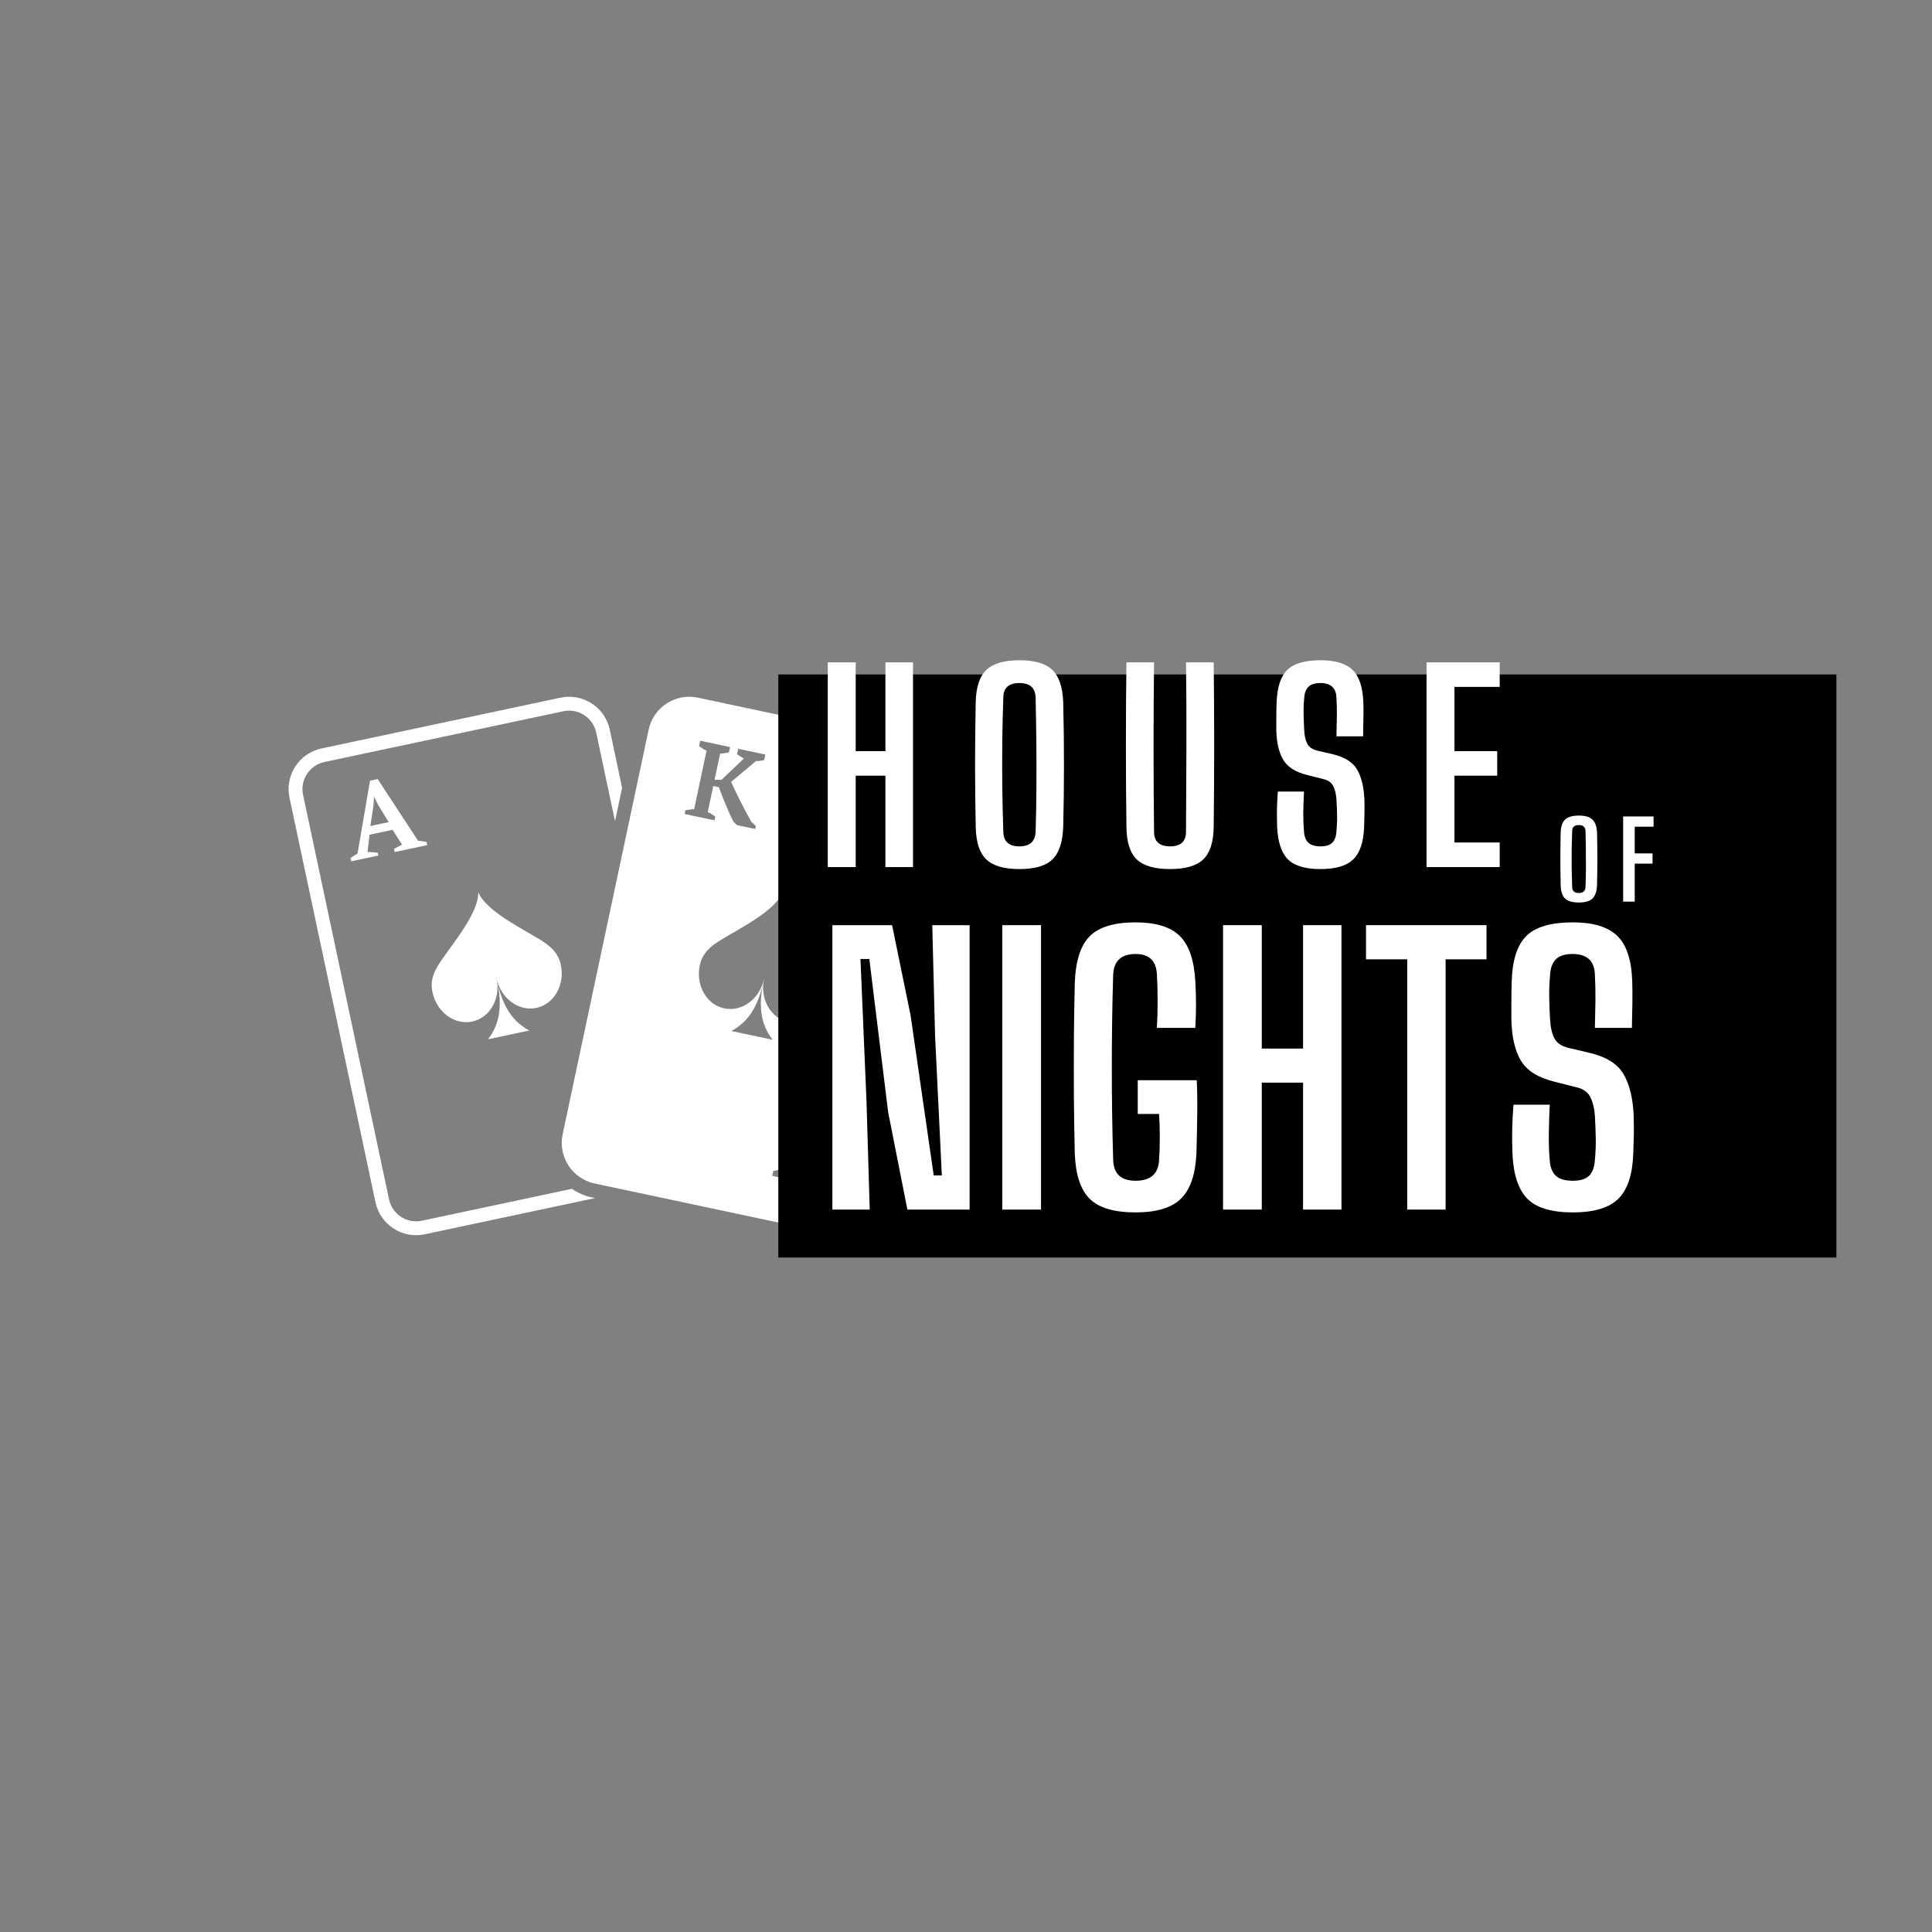 <svg xmlns="http://www.w3.org/2000/svg" xmlns:xlink="http://www.w3.org/1999/xlink" width="500" zoomAndPan="magnify" viewBox="0 0 375 375" height="500" preserveAspectRatio="xMidYMid meet" version="1.0"><rect x="0" y="0" width="375" height="375" fill="#808080" stroke="none"/><defs><g/><clipPath id="8c37bf37ca"><path d="M 56 135 L 188.77 135 L 188.77 240 L 56 240 Z M 56 135 " clip-rule="nonzero"/></clipPath><clipPath id="fa08d423c8"><path d="M 151.07 130.914 L 356.441 130.914 L 356.441 244.086 L 151.07 244.086 Z M 151.07 130.914 " clip-rule="nonzero"/></clipPath><clipPath id="1b62a364ec"><path d="M 0.07 0.914 L 205.441 0.914 L 205.441 114.086 L 0.07 114.086 Z M 0.07 0.914 " clip-rule="nonzero"/></clipPath><clipPath id="92075f00d2"><rect x="0" width="206" y="0" height="115"/></clipPath></defs><g clip-path="url(#8c37bf37ca)"><path fill="#ffffff" d="M 165.934 217.504 C 165.902 217.652 165.371 217.668 165.055 217.707 C 164.738 217.742 164.449 217.754 164.199 217.742 L 159.332 221.785 C 159.551 222.281 159.809 222.844 160.105 223.477 C 160.41 224.109 160.734 224.77 161.078 225.453 C 161.426 226.137 161.781 226.832 162.152 227.535 C 162.523 228.238 162.992 228.934 163.348 229.57 L 164.301 230.383 L 164.113 231.254 L 160.391 230.465 L 159.727 229.633 C 159.488 229.164 159.254 228.594 159 228.031 C 158.75 227.465 158.512 226.855 158.273 226.25 C 158.035 225.645 157.816 225.004 157.594 224.395 C 157.375 223.785 157.176 223.172 156.992 222.582 L 156.086 222.391 L 154.957 227.699 C 155.473 227.867 155.57 227.973 155.789 228.129 C 156.008 228.289 155.914 228.391 156.414 228.621 L 156.211 229.574 L 149.891 228.234 L 150.094 227.277 C 150.648 227.254 150.652 227.133 150.961 227.094 C 151.262 227.051 151.785 227.082 151.797 227.027 L 154.223 215.625 C 154.23 215.586 153.676 215.387 153.41 215.219 C 153.145 215.051 153.262 214.949 152.766 214.703 L 152.91 214.008 L 159.234 215.352 L 159.086 216.047 C 158.535 216.043 158.582 216.164 158.309 216.219 C 158.035 216.273 157.922 216.34 157.383 216.293 L 156.293 221.414 L 157.562 221.387 L 161.844 217.242 C 161.586 217.133 161.426 217.008 161.184 216.84 C 160.949 216.672 160.645 216.492 160.668 216.383 L 160.816 215.688 L 166.082 216.805 Z M 148.156 190.641 C 146.852 196.785 148.477 199.852 149.965 201.816 L 141.957 200.117 C 144.121 198.922 146.852 196.785 148.156 190.641 Z M 140.566 195.723 C 137.129 194.992 135.004 191.254 135.832 187.375 C 136.371 184.816 138.113 183.555 139.898 182.453 C 143.41 180.281 150.379 176.895 151.852 173.254 C 151.715 177.176 156.707 183.109 159.031 186.52 C 160.215 188.254 161.289 190.113 160.75 192.668 C 159.922 196.551 156.465 199.102 153.023 198.371 C 149.586 197.641 147.465 193.902 148.289 190.02 C 147.465 193.902 144.004 196.457 140.566 195.723 Z M 133.023 157.332 C 133.055 157.199 133.59 157.188 133.891 157.148 C 134.195 157.105 134.191 157.027 134.73 157.086 L 137.152 145.68 C 136.637 145.527 136.609 145.441 136.34 145.273 C 136.078 145.105 135.672 144.891 135.699 144.758 L 135.906 143.77 L 141.703 145.004 L 141.492 145.988 C 141.469 146.098 140.988 146.105 140.715 146.16 C 140.441 146.215 140.328 146.281 139.789 146.234 L 138.699 151.355 L 140.062 151.352 L 144.395 147.215 C 144.133 147.105 143.902 146.969 143.664 146.797 C 143.426 146.629 143.047 146.434 143.07 146.324 L 143.285 145.336 L 148.551 146.457 L 148.34 147.445 C 148.309 147.594 147.875 147.629 147.559 147.668 C 147.242 147.707 146.996 147.73 146.746 147.715 L 141.906 151.766 C 142.125 152.258 142.395 152.828 142.695 153.457 C 142.996 154.09 143.324 154.75 143.668 155.434 C 144.012 156.121 144.375 156.812 144.746 157.516 C 145.117 158.219 145.492 158.895 145.848 159.531 L 146.703 160.324 L 146.582 160.906 L 143.051 160.156 L 142.355 159.473 C 142.117 159 141.867 158.508 141.613 157.941 C 141.363 157.375 141.113 156.816 140.875 156.211 C 140.641 155.605 140.395 155.09 140.168 154.48 C 139.949 153.871 139.723 153.391 139.539 152.801 L 138.441 152.57 L 137.363 157.645 C 137.879 157.812 137.973 157.914 138.195 158.07 C 138.414 158.23 138.848 158.445 138.82 158.562 L 138.68 159.227 L 132.887 157.996 Z M 181.859 145.277 L 135.461 135.418 C 131.113 134.492 126.828 137.277 125.902 141.621 L 109.211 220.156 C 108.285 224.504 111.07 228.789 115.418 229.715 L 161.816 239.574 C 166.16 240.5 170.445 237.715 171.375 233.371 L 188.066 154.836 C 188.988 150.488 186.207 146.203 181.859 145.277 Z M 71.879 160.332 L 72.492 156.383 L 72.594 154.676 L 72.633 154.664 L 73.352 156.16 L 75.445 159.574 Z M 76.484 164.844 L 76.602 165.383 L 82.922 164.043 L 82.809 163.5 C 82.781 163.363 82.309 163.344 82.016 163.297 C 81.727 163.254 81.426 163.188 81.148 163.188 L 73.309 151.219 L 71.82 151.535 L 69.395 165.688 C 69.164 165.793 68.918 165.949 68.691 166.105 C 68.465 166.258 68.031 166.5 68.055 166.633 L 68.172 167.176 L 73.441 166.059 L 73.328 165.516 C 72.207 165.43 71.973 165.336 71.336 165.387 L 71.73 162.016 L 76.207 161.066 L 78.043 163.961 C 77.785 164.074 77.516 164.184 77.242 164.352 C 76.973 164.523 76.461 164.723 76.484 164.844 Z M 94.719 201.727 L 98.723 200.875 L 102.727 200.027 C 100.562 198.832 97.832 196.695 96.527 190.551 C 97.832 196.695 96.211 199.758 94.719 201.727 Z M 104.117 195.633 C 107.559 194.902 109.68 191.164 108.855 187.281 C 108.312 184.727 106.57 183.465 104.785 182.363 C 101.277 180.188 94.301 176.801 92.832 173.164 C 92.969 177.086 87.977 183.016 85.652 186.43 C 84.473 188.164 83.395 190.023 83.938 192.578 C 84.762 196.457 88.223 199.012 91.66 198.281 C 95.102 197.551 97.223 193.809 96.395 189.93 C 97.223 193.809 100.68 196.363 104.117 195.633 Z M 111.012 230.75 L 81.879 236.941 C 78.984 237.559 76.129 235.703 75.516 232.809 L 58.824 154.273 C 58.207 151.383 60.062 148.527 62.953 147.91 L 109.352 138.051 C 112.25 137.434 115.102 139.289 115.719 142.184 L 119.375 159.398 L 120.75 152.918 L 118.352 141.621 C 117.43 137.277 113.141 134.492 108.793 135.418 L 62.398 145.277 C 58.051 146.203 55.266 150.488 56.191 154.836 L 72.883 233.371 C 73.809 237.715 78.094 240.5 82.438 239.574 L 115.5 232.547 L 114.859 232.41 C 113.434 232.109 112.137 231.531 111.012 230.75 " fill-opacity="1" fill-rule="nonzero"/></g><g clip-path="url(#fa08d423c8)"><g transform="matrix(1, 0, 0, 1, 151, 130)"><g clip-path="url(#92075f00d2)"><g clip-path="url(#1b62a364ec)"><path fill="#000000" d="M 0.07 0.914 L 205.633 0.914 L 205.633 114.086 L 0.07 114.086 Z M 0.07 0.914 " fill-opacity="1" fill-rule="nonzero"/></g></g></g></g><g fill="#ffffff" fill-opacity="1"><g transform="translate(158.39, 168.295)"><g><path d="M 2.281 0 L 2.281 -39.734 L 7.703 -39.734 L 7.703 -22.5 L 13.469 -22.5 L 13.469 -39.734 L 18.828 -39.734 L 18.828 0 L 13.469 0 L 13.469 -17.734 L 7.703 -17.734 L 7.703 0 Z M 2.281 0 "/></g></g></g><g fill="#ffffff" fill-opacity="1"><g transform="translate(186.948, 168.295)"><g><path d="M 10.922 0.391 C 7.941 0.391 5.797 -0.234 4.484 -1.484 C 3.18 -2.742 2.5 -4.848 2.438 -7.797 C 2.27 -15.848 2.27 -23.91 2.438 -31.984 C 2.5 -34.898 3.18 -36.988 4.484 -38.25 C 5.797 -39.508 7.941 -40.141 10.922 -40.141 C 13.898 -40.141 16.035 -39.508 17.328 -38.25 C 18.617 -36.988 19.316 -34.898 19.422 -31.984 C 19.617 -23.867 19.617 -15.805 19.422 -7.797 C 19.316 -4.848 18.617 -2.742 17.328 -1.484 C 16.035 -0.234 13.898 0.391 10.922 0.391 Z M 10.922 -4.016 C 12.941 -4.016 13.988 -4.961 14.062 -6.859 C 14.156 -9.609 14.207 -12.473 14.219 -15.453 C 14.238 -18.43 14.234 -21.41 14.203 -24.391 C 14.172 -27.367 14.125 -30.219 14.062 -32.938 C 13.988 -34.789 12.941 -35.719 10.922 -35.719 C 8.867 -35.719 7.828 -34.789 7.797 -32.938 C 7.703 -30.219 7.633 -27.367 7.594 -24.391 C 7.562 -21.41 7.562 -18.43 7.594 -15.453 C 7.633 -12.473 7.703 -9.609 7.797 -6.859 C 7.828 -4.961 8.867 -4.016 10.922 -4.016 Z M 10.922 -4.016 "/></g></g></g><g fill="#ffffff" fill-opacity="1"><g transform="translate(216.25, 168.295)"><g><path d="M 10.875 0.391 C 7.863 0.391 5.703 -0.234 4.391 -1.484 C 3.086 -2.742 2.422 -4.848 2.391 -7.797 C 2.254 -18.43 2.254 -29.078 2.391 -39.734 L 7.75 -39.734 C 7.688 -34.441 7.656 -28.961 7.656 -23.297 C 7.656 -17.629 7.688 -12.148 7.75 -6.859 C 7.75 -4.961 8.789 -4.016 10.875 -4.016 C 12.926 -4.016 13.953 -4.961 13.953 -6.859 C 13.984 -12.148 14.008 -17.629 14.031 -23.297 C 14.051 -28.961 14.023 -34.441 13.953 -39.734 L 19.328 -39.734 C 19.453 -29.078 19.453 -18.43 19.328 -7.797 C 19.285 -4.848 18.609 -2.742 17.297 -1.484 C 15.992 -0.234 13.852 0.391 10.875 0.391 Z M 10.875 0.391 "/></g></g></g><g fill="#ffffff" fill-opacity="1"><g transform="translate(245.404, 168.295)"><g><path d="M 10.922 0.391 C 7.941 0.391 5.82 -0.242 4.562 -1.516 C 3.312 -2.785 2.617 -4.895 2.484 -7.844 C 2.453 -9.008 2.441 -10.133 2.453 -11.219 C 2.473 -12.312 2.531 -13.457 2.625 -14.656 L 7.703 -14.656 C 7.629 -13.289 7.582 -11.945 7.562 -10.625 C 7.551 -9.301 7.598 -8.062 7.703 -6.906 C 7.766 -5.914 8.051 -5.188 8.562 -4.719 C 9.082 -4.25 9.867 -4.016 10.922 -4.016 C 11.953 -4.016 12.707 -4.25 13.188 -4.719 C 13.664 -5.188 13.938 -5.914 14 -6.906 C 14.102 -8.031 14.145 -9.047 14.125 -9.953 C 14.113 -10.867 14.07 -11.938 14 -13.156 C 13.938 -14.125 13.738 -14.953 13.406 -15.641 C 13.082 -16.336 12.488 -16.801 11.625 -17.031 L 8.297 -17.875 C 6.047 -18.438 4.504 -19.414 3.672 -20.812 C 2.848 -22.207 2.398 -24.094 2.328 -26.469 C 2.328 -27.363 2.328 -28.273 2.328 -29.203 C 2.328 -30.129 2.348 -31.039 2.391 -31.938 C 2.484 -34.883 3.164 -36.988 4.438 -38.25 C 5.719 -39.508 7.879 -40.141 10.922 -40.141 C 13.773 -40.141 15.848 -39.508 17.141 -38.25 C 18.43 -36.988 19.125 -34.883 19.219 -31.938 C 19.25 -31.113 19.254 -30.113 19.234 -28.938 C 19.223 -27.758 19.203 -26.57 19.172 -25.375 L 14 -25.375 C 14.039 -26.633 14.066 -27.883 14.078 -29.125 C 14.098 -30.375 14.07 -31.625 14 -32.875 C 13.938 -34.77 12.895 -35.719 10.875 -35.719 C 9.852 -35.719 9.094 -35.484 8.594 -35.016 C 8.094 -34.555 7.812 -33.844 7.75 -32.875 C 7.645 -31.82 7.602 -30.754 7.625 -29.672 C 7.645 -28.598 7.688 -27.531 7.75 -26.469 C 7.812 -25.383 8.016 -24.523 8.359 -23.891 C 8.711 -23.266 9.352 -22.832 10.281 -22.594 L 13.266 -21.906 C 15.617 -21.344 17.207 -20.336 18.031 -18.891 C 18.852 -17.453 19.316 -15.539 19.422 -13.156 C 19.453 -12.102 19.457 -11.191 19.438 -10.422 C 19.426 -9.66 19.406 -8.801 19.375 -7.844 C 19.27 -4.895 18.57 -2.785 17.281 -1.516 C 15.988 -0.242 13.867 0.391 10.922 0.391 Z M 10.922 0.391 "/></g></g></g><g fill="#ffffff" fill-opacity="1"><g transform="translate(274.607, 168.295)"><g><path d="M 2.281 0 L 2.281 -39.734 L 16.484 -39.734 L 16.484 -34.969 L 7.703 -34.969 L 7.703 -22.5 L 16 -22.5 L 16 -17.734 L 7.703 -17.734 L 7.703 -4.766 L 16.484 -4.766 L 16.484 0 Z M 2.281 0 "/></g></g></g><g fill="#ffffff" fill-opacity="1"><g transform="translate(158.39, 234.779)"><g><path d="M 3.172 0 L 3.172 -55.203 L 14.766 -55.203 L 18.359 -37.672 L 22.844 -6.625 L 24.422 -6.625 L 23.109 -33.672 L 22.562 -55.203 L 29.812 -55.203 L 29.812 0 L 17.734 0 L 14 -18.906 L 10.344 -48.641 L 8.625 -48.641 L 9.797 -21.047 L 10.422 0 Z M 3.172 0 "/></g></g></g><g fill="#ffffff" fill-opacity="1"><g transform="translate(191.372, 234.779)"><g><path d="M 3.172 0 L 3.172 -55.203 L 10.688 -55.203 L 10.688 0 Z M 3.172 0 "/></g></g></g><g fill="#ffffff" fill-opacity="1"><g transform="translate(205.241, 234.779)"><g><path d="M 15.188 0.547 C 11 0.547 8.02 -0.336 6.25 -2.109 C 4.477 -3.879 3.52 -6.812 3.375 -10.906 C 3.289 -14.312 3.234 -17.922 3.203 -21.734 C 3.18 -25.555 3.18 -29.375 3.203 -33.188 C 3.234 -37.008 3.289 -40.598 3.375 -43.953 C 3.52 -48.234 4.488 -51.27 6.281 -53.062 C 8.07 -54.852 11.039 -55.75 15.188 -55.75 C 19.094 -55.75 21.941 -54.875 23.734 -53.125 C 25.523 -51.383 26.535 -48.461 26.766 -44.359 C 26.953 -41.328 26.953 -38.297 26.766 -35.266 L 19.312 -35.266 C 19.406 -36.828 19.453 -38.562 19.453 -40.469 C 19.453 -42.375 19.406 -44.109 19.312 -45.672 C 19.176 -48.297 17.801 -49.609 15.188 -49.609 C 12.426 -49.609 10.973 -48.297 10.828 -45.672 C 10.648 -39.922 10.562 -33.906 10.562 -27.625 C 10.562 -21.352 10.648 -15.344 10.828 -9.594 C 10.922 -6.926 12.375 -5.594 15.188 -5.594 C 18.082 -5.594 19.598 -6.926 19.734 -9.594 C 19.828 -10.926 19.875 -12.43 19.875 -14.109 C 19.875 -15.785 19.828 -17.27 19.734 -18.562 L 15.594 -18.562 L 15.594 -25.109 L 27.047 -25.109 C 27.141 -23.18 27.172 -21 27.141 -18.562 C 27.117 -16.125 27.066 -13.57 26.984 -10.906 C 26.797 -6.812 25.789 -3.879 23.969 -2.109 C 22.156 -0.336 19.227 0.547 15.188 0.547 Z M 15.188 0.547 "/></g></g><g transform="translate(234.221, 234.779)"><g><path d="M 3.172 0 L 3.172 -55.203 L 10.688 -55.203 L 10.688 -31.25 L 18.703 -31.25 L 18.703 -55.203 L 26.156 -55.203 L 26.156 0 L 18.703 0 L 18.703 -24.641 L 10.688 -24.641 L 10.688 0 Z M 3.172 0 "/></g></g></g><g fill="#ffffff" fill-opacity="1"><g transform="translate(263.546, 234.779)"><g><path d="M 9.594 0 L 9.594 -48.578 L 1.594 -48.578 L 1.594 -55.203 L 24.984 -55.203 L 24.984 -48.578 L 17.047 -48.578 L 17.047 0 Z M 9.594 0 "/></g></g><g transform="translate(290.111, 234.779)"><g><path d="M 15.188 0.547 C 11.039 0.547 8.094 -0.336 6.344 -2.109 C 4.594 -3.879 3.629 -6.812 3.453 -10.906 C 3.398 -12.508 3.383 -14.07 3.406 -15.594 C 3.438 -17.113 3.52 -18.703 3.656 -20.359 L 10.688 -20.359 C 10.602 -18.473 10.547 -16.609 10.516 -14.766 C 10.492 -12.922 10.551 -11.195 10.688 -9.594 C 10.781 -8.207 11.18 -7.191 11.891 -6.547 C 12.609 -5.91 13.707 -5.594 15.188 -5.594 C 16.602 -5.594 17.645 -5.91 18.312 -6.547 C 18.977 -7.191 19.359 -8.207 19.453 -9.594 C 19.598 -11.156 19.656 -12.566 19.625 -13.828 C 19.602 -15.098 19.547 -16.582 19.453 -18.281 C 19.359 -19.613 19.082 -20.766 18.625 -21.734 C 18.164 -22.703 17.336 -23.348 16.141 -23.672 L 11.516 -24.844 C 8.391 -25.625 6.25 -26.977 5.094 -28.906 C 3.945 -30.844 3.332 -33.469 3.25 -36.781 C 3.25 -38.02 3.25 -39.281 3.25 -40.562 C 3.25 -41.852 3.27 -43.117 3.312 -44.359 C 3.445 -48.461 4.398 -51.383 6.172 -53.125 C 7.941 -54.875 10.945 -55.75 15.188 -55.75 C 19.133 -55.75 22.004 -54.875 23.797 -53.125 C 25.598 -51.383 26.566 -48.461 26.703 -44.359 C 26.742 -43.211 26.754 -41.82 26.734 -40.188 C 26.711 -38.562 26.68 -36.922 26.641 -35.266 L 19.453 -35.266 C 19.504 -37.004 19.539 -38.738 19.562 -40.469 C 19.582 -42.195 19.547 -43.93 19.453 -45.672 C 19.359 -48.297 17.91 -49.609 15.109 -49.609 C 13.68 -49.609 12.625 -49.285 11.938 -48.641 C 11.25 -47.992 10.859 -47.004 10.766 -45.672 C 10.629 -44.203 10.57 -42.719 10.594 -41.219 C 10.613 -39.727 10.672 -38.25 10.766 -36.781 C 10.859 -35.258 11.145 -34.062 11.625 -33.188 C 12.102 -32.312 12.988 -31.711 14.281 -31.391 L 18.422 -30.422 C 21.691 -29.641 23.898 -28.25 25.047 -26.25 C 26.191 -24.25 26.836 -21.594 26.984 -18.281 C 27.023 -16.812 27.035 -15.547 27.016 -14.484 C 26.992 -13.43 26.957 -12.238 26.906 -10.906 C 26.77 -6.812 25.805 -3.879 24.016 -2.109 C 22.223 -0.336 19.281 0.547 15.188 0.547 Z M 15.188 0.547 "/></g></g></g><g fill="#ffffff" fill-opacity="1"><g transform="translate(301.907, 175.004)"><g><path d="M 4.547 0.172 C 3.305 0.172 2.41 -0.086 1.859 -0.609 C 1.316 -1.141 1.035 -2.02 1.016 -3.25 C 0.941 -6.594 0.941 -9.945 1.016 -13.312 C 1.035 -14.52 1.316 -15.383 1.859 -15.906 C 2.41 -16.438 3.305 -16.703 4.547 -16.703 C 5.785 -16.703 6.672 -16.438 7.203 -15.906 C 7.742 -15.383 8.035 -14.52 8.078 -13.312 C 8.16 -9.938 8.16 -6.582 8.078 -3.25 C 8.035 -2.02 7.742 -1.141 7.203 -0.609 C 6.672 -0.086 5.785 0.172 4.547 0.172 Z M 4.547 -1.672 C 5.391 -1.672 5.82 -2.066 5.844 -2.859 C 5.883 -3.992 5.91 -5.18 5.922 -6.422 C 5.93 -7.672 5.926 -8.914 5.906 -10.156 C 5.895 -11.395 5.875 -12.578 5.844 -13.703 C 5.82 -14.473 5.391 -14.859 4.547 -14.859 C 3.691 -14.859 3.258 -14.473 3.25 -13.703 C 3.207 -12.578 3.176 -11.395 3.156 -10.156 C 3.145 -8.914 3.145 -7.672 3.156 -6.422 C 3.176 -5.18 3.207 -3.992 3.25 -2.859 C 3.258 -2.066 3.691 -1.672 4.547 -1.672 Z M 4.547 -1.672 "/></g></g></g><g fill="#ffffff" fill-opacity="1"><g transform="translate(314.098, 175.004)"><g><path d="M 0.953 0 L 0.953 -16.531 L 6.859 -16.531 L 6.859 -14.547 L 3.203 -14.547 L 3.203 -9.359 L 6.656 -9.359 L 6.656 -7.375 L 3.203 -7.375 L 3.203 0 Z M 0.953 0 "/></g></g></g></svg>